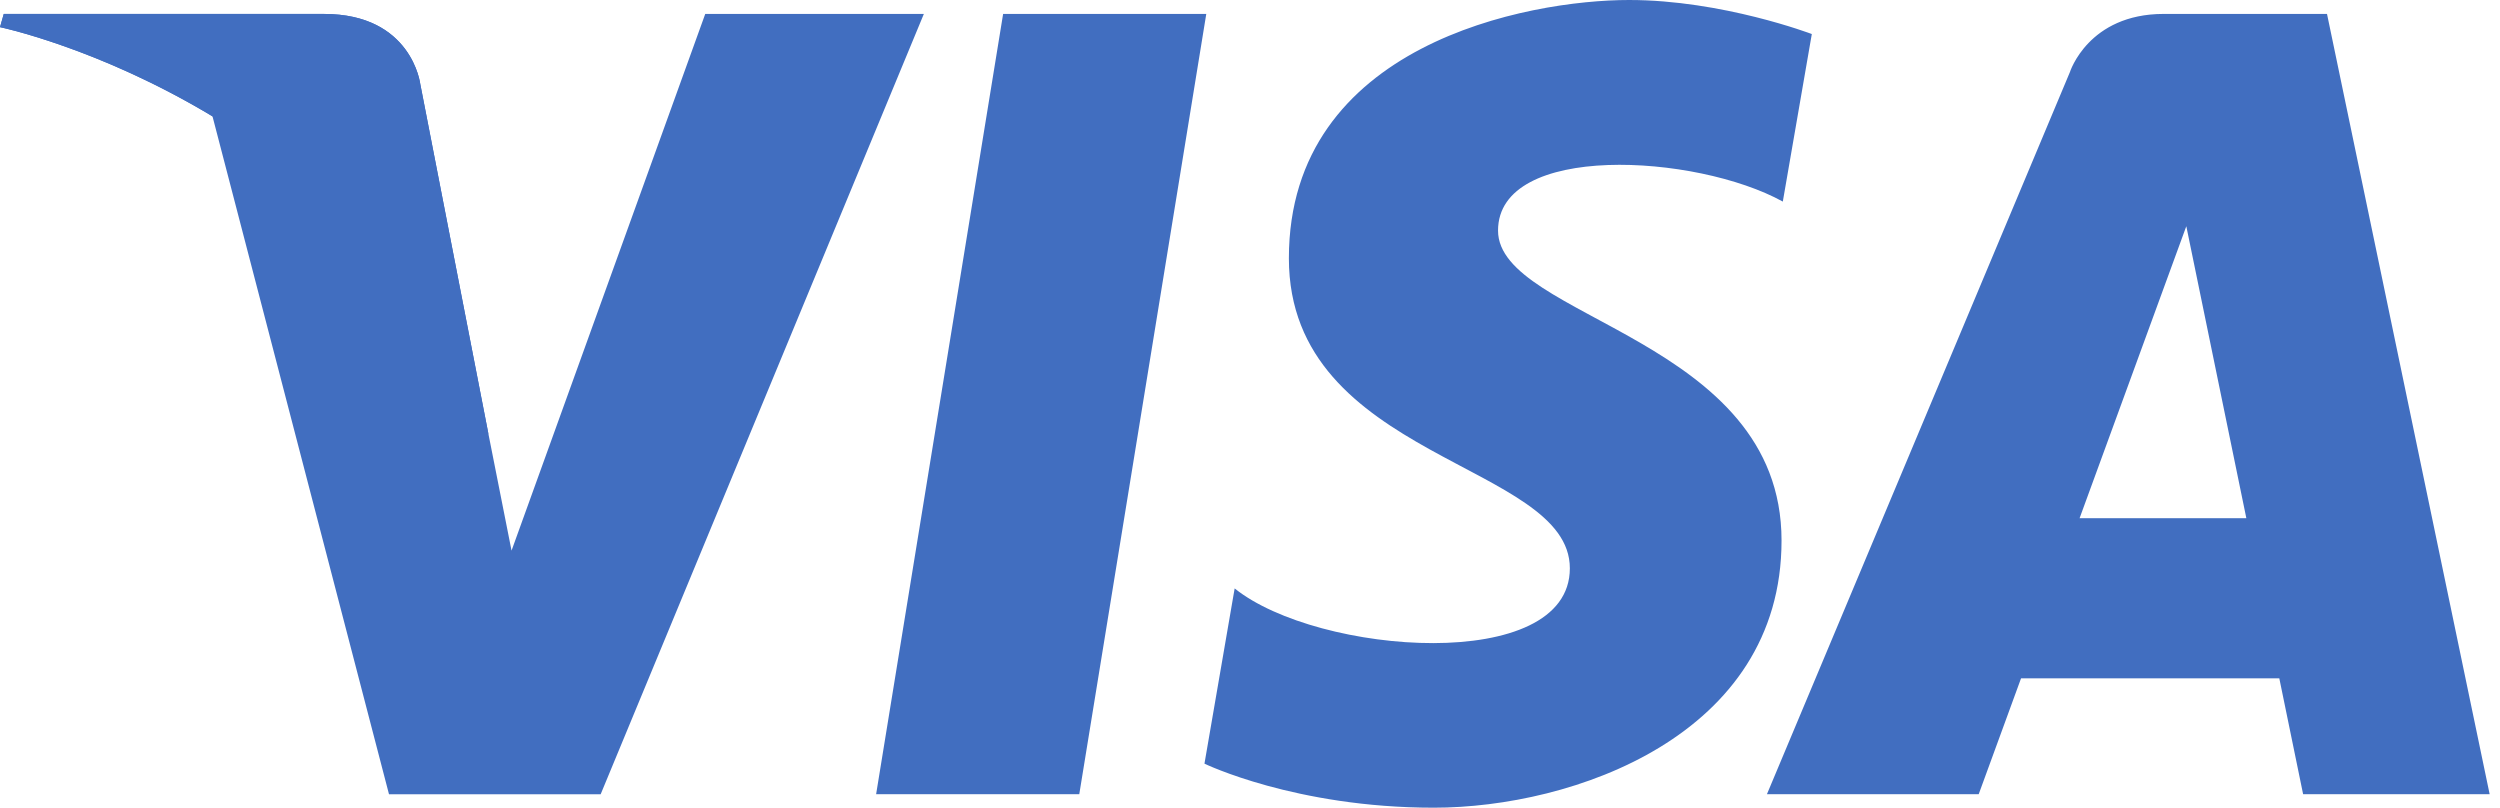 <svg width="65" height="21" viewBox="0 0 65 21" fill="none" xmlns="http://www.w3.org/2000/svg">
<path d="M28.061 20.65H22.779L26.081 0.363H31.363L28.061 20.65ZM18.336 0.363L13.3 14.316L12.705 11.312L12.705 11.313L10.928 2.189C10.928 2.189 10.713 0.363 8.422 0.363H0.098L0 0.706C0 0.706 2.546 1.236 5.525 3.025L10.114 20.651H15.617L24.02 0.363H18.336ZM59.881 20.65H64.731L60.502 0.362H56.256C54.295 0.362 53.818 1.874 53.818 1.874L45.94 20.65H51.446L52.547 17.637H59.262L59.881 20.65ZM54.069 13.474L56.844 5.882L58.405 13.474H54.069ZM46.353 5.241L47.107 0.885C47.107 0.885 44.781 0 42.356 0C39.735 0 33.511 1.146 33.511 6.716C33.511 11.957 40.816 12.023 40.816 14.776C40.816 17.529 34.264 17.035 32.101 15.299L31.316 19.855C31.316 19.855 33.674 21 37.278 21C40.882 21 46.32 19.134 46.32 14.054C46.32 8.78 38.949 8.288 38.949 5.995C38.949 3.701 44.093 3.996 46.353 5.241Z" fill="#416EC0"/>
<path d="M12.705 11.312L10.928 2.189C10.928 2.189 10.713 0.362 8.422 0.362H0.098L0 0.706C0 0.706 4.001 1.535 7.839 4.642C11.509 7.611 12.705 11.312 12.705 11.312Z" fill="#416EC0"/>
</svg>

